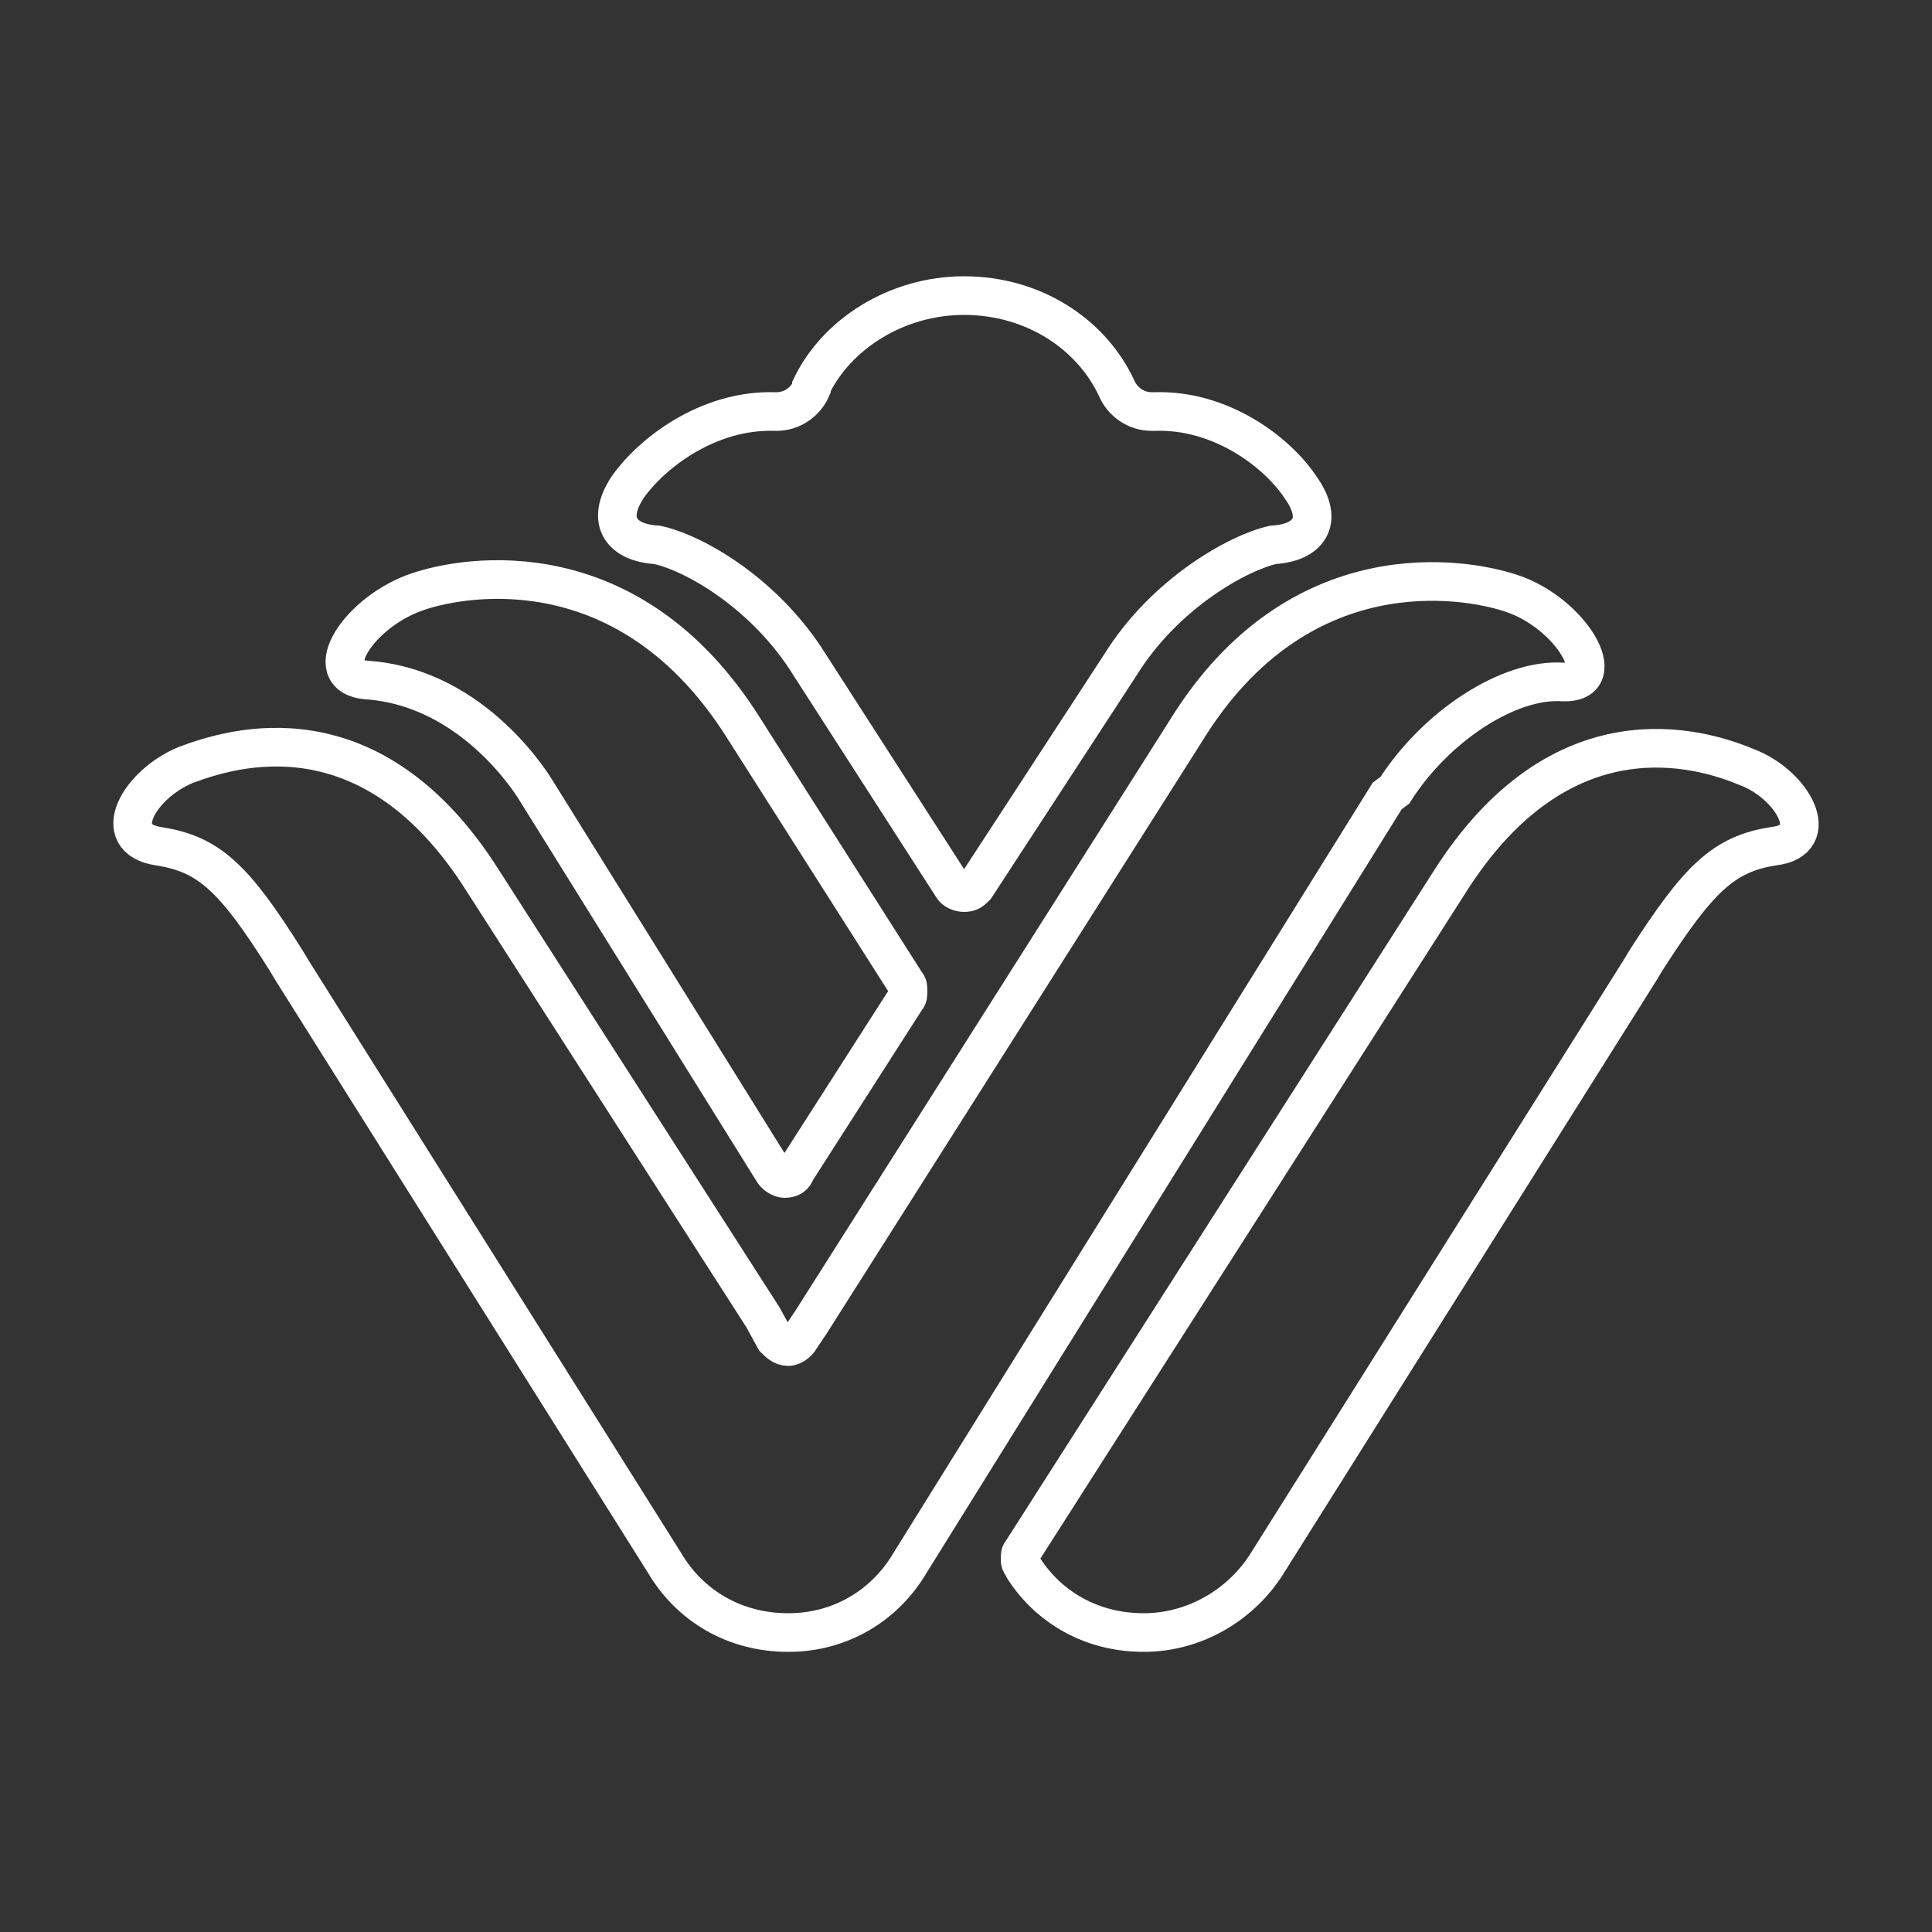 <?xml version="1.0" encoding="utf-8"?>
<!-- Generator: Adobe Illustrator 28.0.0, SVG Export Plug-In . SVG Version: 6.00 Build 0)  -->
<svg version="1.1" id="Camada_1" xmlns="http://www.w3.org/2000/svg" xmlns:xlink="http://www.w3.org/1999/xlink" x="0px" y="0px"
	 viewBox="0 0 100 100" style="enable-background:new 0 0 100 100;" xml:space="preserve">
<rect x="0" y="0" width="100" height="100" fill="#333333" stroke="none"/>
<style type="text/css">
	.st0{fill:none;stroke:#FFFFFF;stroke-width:2;stroke-miterlimit:10;}
</style>
<g>
	<path class="st0" d="M34,28.2c1.9,0.4,5.6,2.5,7.9,6.2l7.4,11.5c0.1,0.2,0.4,0.3,0.6,0.3c0.3,0,0.4-0.1,0.6-0.3L58,34.4
		c2.3-3.7,6.1-5.8,7.9-6.2c1.8-0.1,2.7-1.2,1.4-3c-1.2-1.8-4.1-4-7.5-3.9l-0.2,0c-0.8,0-1.5-0.5-1.8-1.2v0c-1.3-2.8-4.3-4.8-7.9-4.8
		c-3.5,0-6.6,2-7.9,4.7l0,0.1c-0.3,0.7-1,1.2-1.8,1.2l-0.1,0c-3.5-0.1-6.4,2.2-7.6,3.9h0C31.3,27,32.2,28.1,34,28.2z"/>
	<path class="st0" d="M19,35.2c5.7,0.4,8.8,5.8,8.8,5.8L40,60.6c0.1,0.2,0.4,0.4,0.6,0.4c0.3,0,0.5-0.1,0.6-0.4l5.7-8.9
		c0.1-0.1,0.1-0.2,0.1-0.4c0-0.2,0-0.3-0.1-0.4l-8.4-13.2c-5.9-9.4-14.4-7.9-16.8-7.1v0C18.6,31.6,16.4,35,19,35.2z"/>
	<path class="st0" d="M72.2,40.9c2.1-3.3,5.9-5.8,8.7-5.6c2.6,0.1,0.4-3.6-2.7-4.6c-2.4-0.8-11-2.3-16.8,7.1L42,68.4l-0.6,0.9
		c-0.1,0.2-0.4,0.4-0.6,0.4c-0.3,0-0.5-0.2-0.7-0.4l-0.6-1.1L25,45.6c-5.8-9.2-13-6.9-15.4-6c-2.4,1-4,3.8-1.4,4.2
		c2.6,0.4,3.9,1.6,6.6,5.9l0.3,0.5l19.3,30.7c1.3,2.2,3.6,3.6,6.4,3.6l0,0c2.7,0,5-1.4,6.3-3.6l24.7-39.7L72.2,40.9z"/>
	<path class="st0" d="M90.4,39.7c-2.4-1-9.6-3.2-15.4,6L52.9,80.3c-0.1,0.1-0.1,0.2-0.1,0.4c0,0.1,0,0.2,0.1,0.3l0.1,0.2
		c1.3,2,3.5,3.3,6.2,3.3s5.1-1.5,6.4-3.6l19.3-30.7l0.3-0.5c2.7-4.2,4-5.5,6.6-5.9h0C94.4,43.5,92.8,40.6,90.4,39.7z"/>
</g>
</svg>

